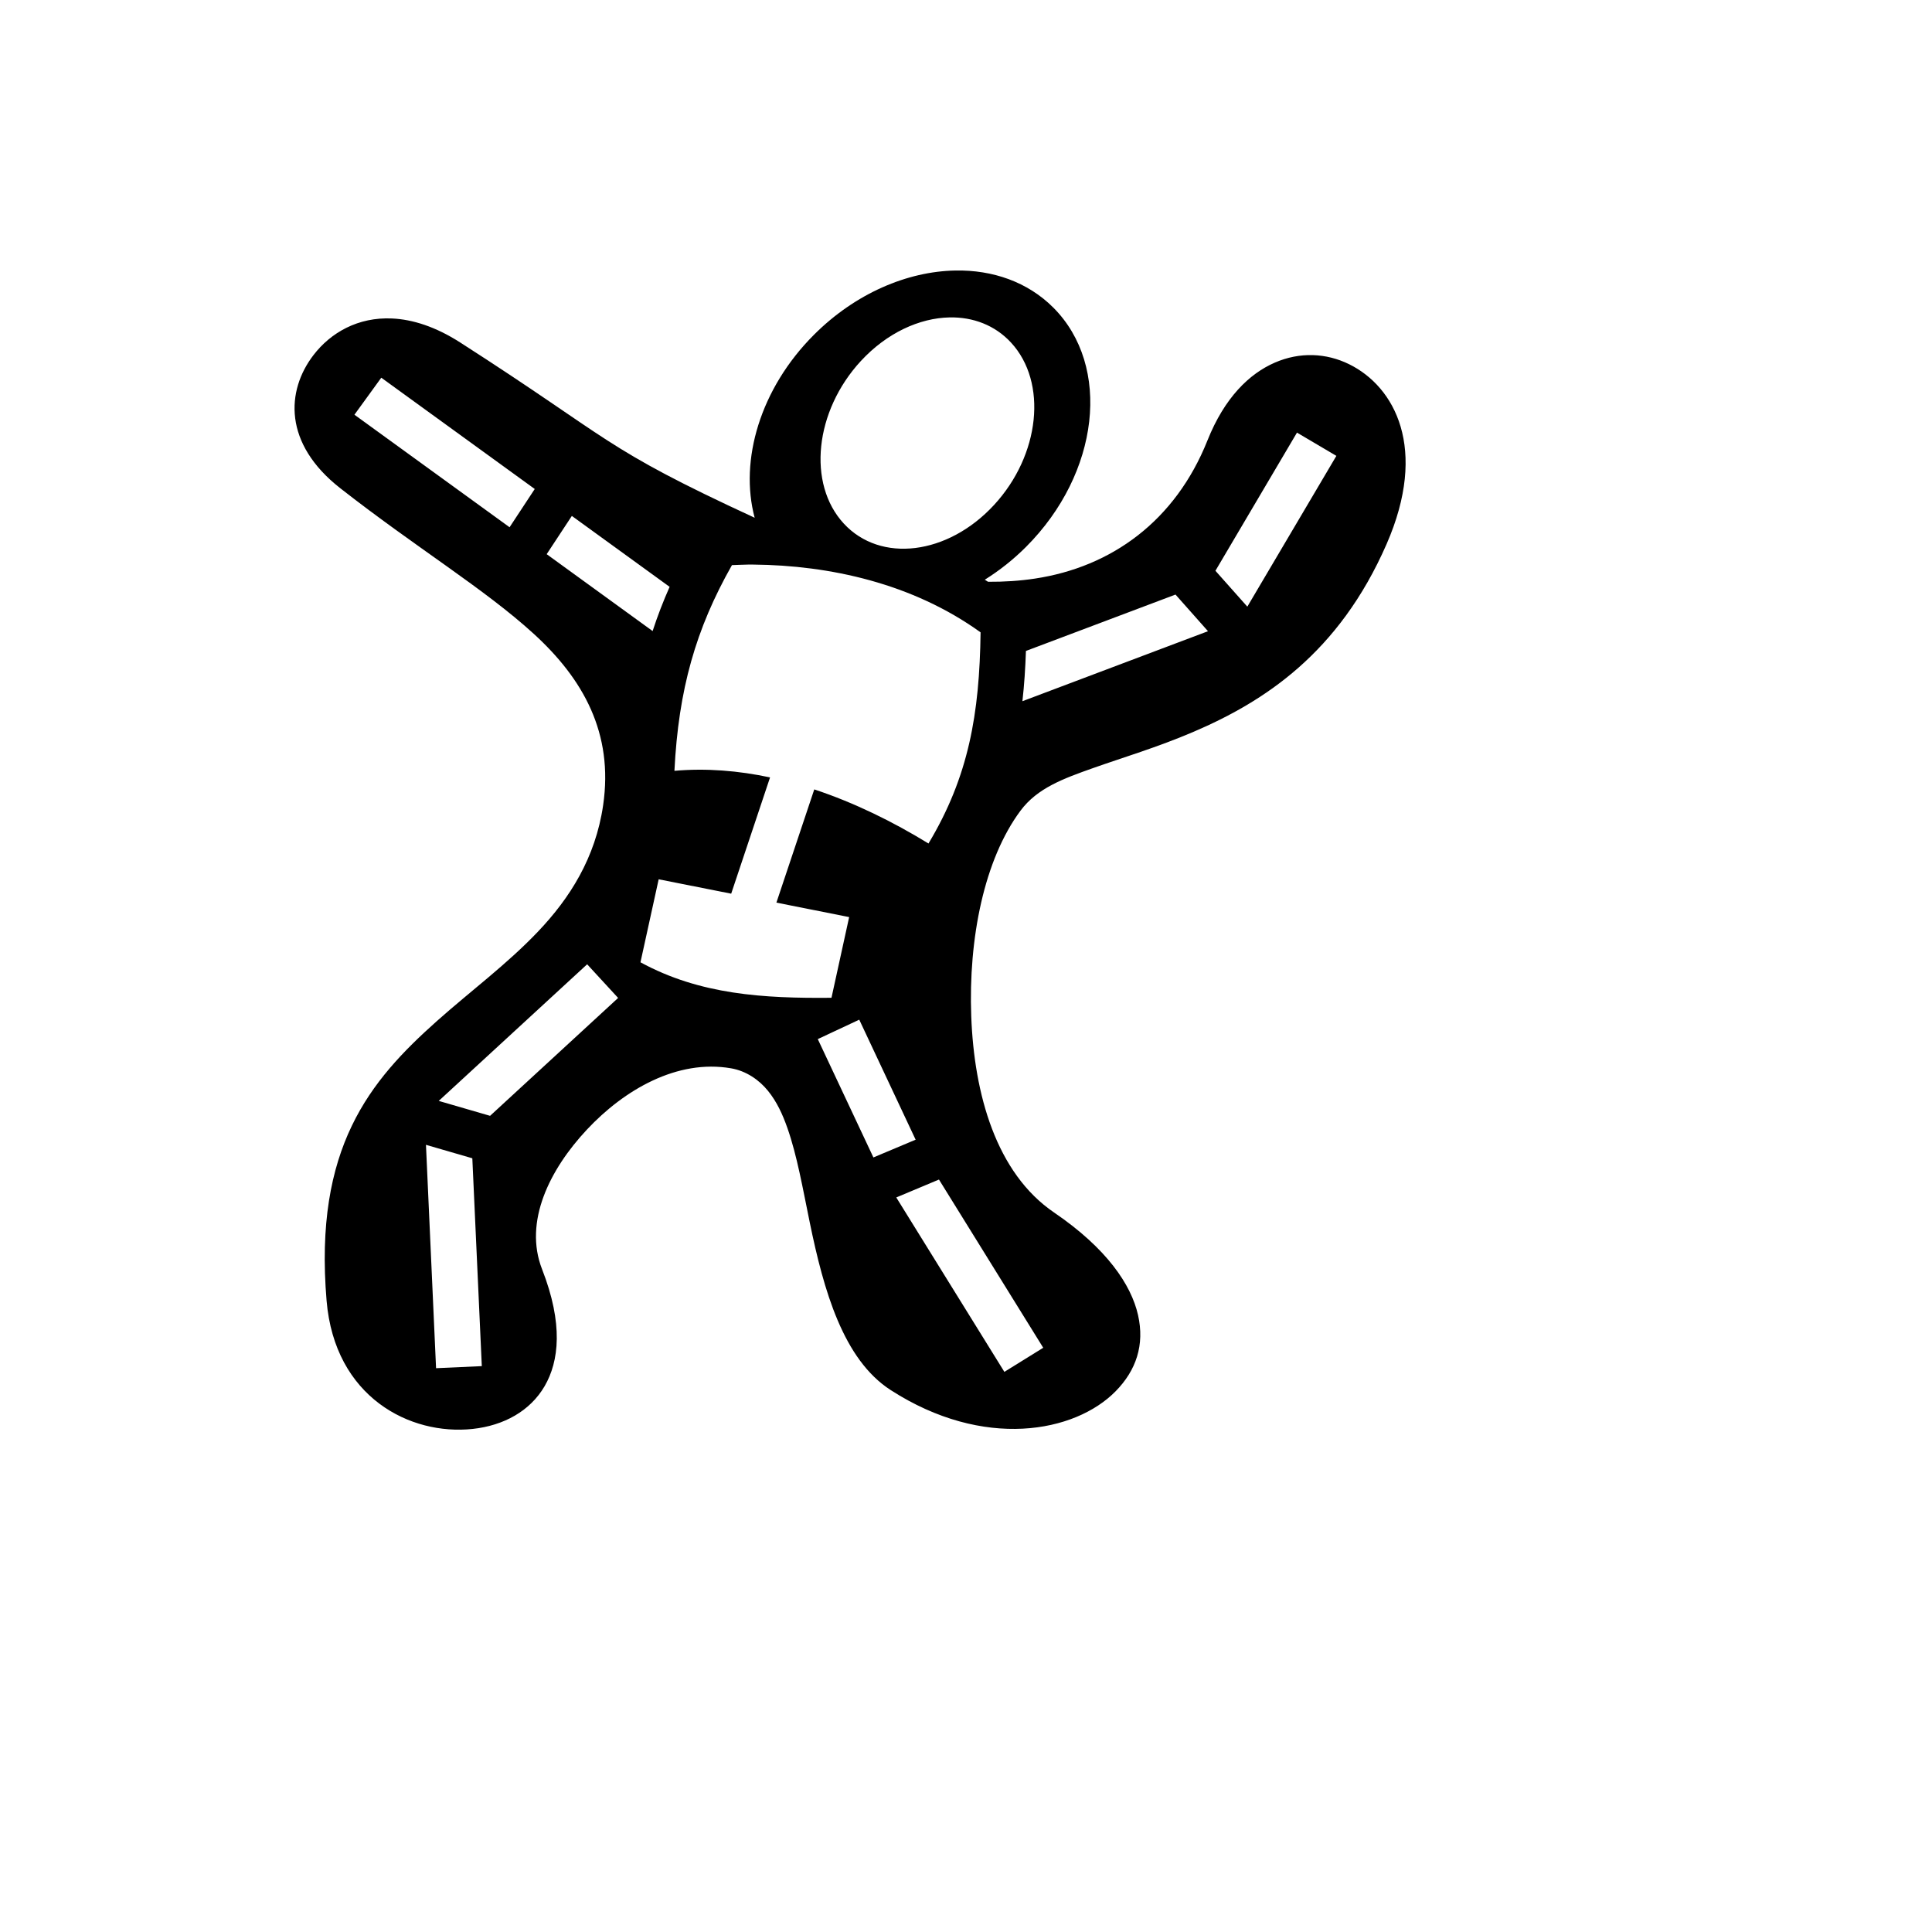 <svg xmlns="http://www.w3.org/2000/svg" version="1.1" xmlns:xlink="http://www.w3.org/1999/xlink" width="100%" height="100%" id="svgWorkerArea" viewBox="-25 -25 625 625" xmlns:idraw="https://idraw.muisca.co" style="background: white;"><defs id="defsdoc"><pattern id="patternBool" x="0" y="0" width="10" height="10" patternUnits="userSpaceOnUse" patternTransform="rotate(35)"><circle cx="5" cy="5" r="4" style="stroke: none;fill: #ff000070;"></circle></pattern></defs><g id="fileImp-455837552" class="cosito"><path id="pathImp-557361403" fill="#000" class="grouped" d="M284.048 62.513C268.518 62.795 251.708 69.908 238.315 83.3 220.924 100.691 214.148 123.878 219.136 142.496 169.422 119.53 173.476 117.617 123.885 85.8 115.909 80.681 108.489 78.34 101.86 78.028 90.81 77.51 81.969 82.625 76.419 89.857 67.539 101.43 66.613 118.487 85.08 132.943 109.651 152.175 131.679 165.443 147.666 180.038 163.655 194.63 173.521 212.181 170.112 235.495 167.612 252.608 159.271 265.586 149.15 276.255 139.031 286.922 127.178 295.645 116.337 305.307 94.654 324.629 76.48 346.29 80.651 395.782 83.287 427.049 107.701 439.43 127.894 437.259 137.991 436.174 146.512 431.449 151.181 423.426 155.851 415.403 157.275 403.282 150.365 385.613 144.351 370.237 152.822 353.274 164.891 340.399 176.96 327.523 194.057 317.577 211.515 320.602 216.405 321.449 220.559 324.339 223.417 327.852 226.276 331.364 228.166 335.47 229.729 339.928 232.854 348.845 234.694 359.468 236.955 370.467 241.477 392.464 247.774 414.788 263.137 424.687 293.201 444.064 322.735 438.484 335.918 425.059 342.511 418.346 345.354 410.124 343.146 400.386 340.938 390.645 333.082 378.879 315.999 367.248 297.258 354.491 290.138 329.007 289.197 303.796 288.256 278.585 293.384 253.053 305.135 237.252 310.581 229.927 319.029 226.864 328.619 223.468 338.209 220.07 349.373 216.756 360.89 211.836 383.924 201.996 408.116 186.339 423.55 151.033 437.074 120.093 426.222 100.099 411.449 92.828 404.062 89.191 395.508 88.764 387.345 92.332 379.18 95.899 371.166 103.566 365.615 117.475 355.209 143.554 334.558 158.423 309.836 162.167 304.915 162.913 299.847 163.241 294.641 163.207 294.288 162.986 293.932 162.756 293.577 162.538 298.26 159.608 302.753 156.084 306.916 151.922 330.724 128.113 334.672 93.434 315.726 74.487 307.438 66.198 296.131 62.289 284.049 62.509 284.049 62.509 284.048 62.513 284.048 62.513M282.193 77.683C289.774 77.532 296.862 80.193 302.064 85.823 313.956 98.692 311.488 122.216 296.547 138.386 281.604 154.557 259.86 157.244 247.968 144.376 236.076 131.507 238.544 107.958 253.486 91.787 261.891 82.692 272.445 77.873 282.193 77.683 282.193 77.683 282.193 77.683 282.193 77.683M98.345 97.183C98.345 97.183 147.989 133.189 147.989 133.189 147.989 133.189 139.847 145.564 139.847 145.563 139.847 145.564 89.659 109.159 89.659 109.159 89.659 109.159 98.346 97.183 98.346 97.183 98.346 97.183 98.345 97.183 98.345 97.183M394.57 114.951C394.57 114.951 407.315 122.474 407.315 122.474 407.315 122.474 378.51 171.251 378.51 171.251 378.51 171.251 368.19 159.645 368.19 159.645 368.19 159.645 394.571 114.95 394.571 114.95 394.571 114.95 394.57 114.951 394.57 114.951M159.991 141.901C159.991 141.901 191.62 164.843 191.62 164.843 189.537 169.544 187.7 174.293 186.124 179.146 186.124 179.146 151.85 154.275 151.85 154.275 151.85 154.275 159.991 141.902 159.991 141.902 159.991 141.902 159.991 141.901 159.991 141.901M216.961 157.641C217.537 157.631 218.109 157.635 218.692 157.641 243.411 157.863 270.216 163.72 292.216 179.566 291.876 205.924 288.353 226.247 275.364 247.869 263.847 240.807 251.349 234.656 238.415 230.372 238.415 230.372 226.165 266.998 226.165 266.998 226.165 266.998 249.7 271.677 249.7 271.677 249.7 271.677 243.982 297.784 243.982 297.784 222.051 297.998 201.452 296.797 182.19 286.302 182.19 286.302 188.08 259.451 188.08 259.451 188.08 259.451 211.54 264.104 211.54 264.104 211.54 264.104 224.111 226.488 224.111 226.488 213.866 224.309 203.482 223.451 193.177 224.359 194.491 198.06 200.079 178.476 211.787 157.815 213.504 157.76 215.226 157.67 216.959 157.641 216.959 157.641 216.961 157.641 216.961 157.641M355.272 167.342C355.272 167.342 365.788 179.195 365.788 179.195 365.788 179.195 305.752 201.839 305.752 201.839 306.348 196.551 306.698 191.136 306.89 185.581 306.89 185.581 355.271 167.342 355.271 167.342 355.271 167.342 355.272 167.342 355.272 167.342M164.94 286.944C164.94 286.944 174.963 297.833 174.963 297.833 174.963 297.833 133.538 335.969 133.538 335.969 133.538 335.969 116.932 331.143 116.932 331.143 116.932 331.143 164.941 286.946 164.941 286.946 164.941 286.946 164.94 286.944 164.94 286.944M252.966 304.862C252.966 304.862 271.206 343.689 271.206 343.689 271.206 343.689 257.546 349.43 257.546 349.43 257.546 349.43 239.553 311.147 239.553 311.147 239.553 311.147 252.967 304.863 252.967 304.863 252.967 304.863 252.966 304.862 252.966 304.862M112.798 345.348C112.798 345.348 127.797 349.704 127.797 349.704 127.797 349.704 130.864 416.941 130.864 416.941 130.864 416.941 116.065 417.609 116.065 417.609 116.065 417.609 112.799 345.347 112.799 345.347 112.799 345.347 112.798 345.348 112.798 345.348M278.754 356.582C278.754 356.582 312.484 411.002 312.484 411.002 312.484 411.002 299.913 418.797 299.913 418.797 299.913 418.797 264.944 362.373 264.944 362.373 264.944 362.373 278.754 356.581 278.754 356.581 278.754 356.581 278.754 356.582 278.754 356.582"></path></g></svg>